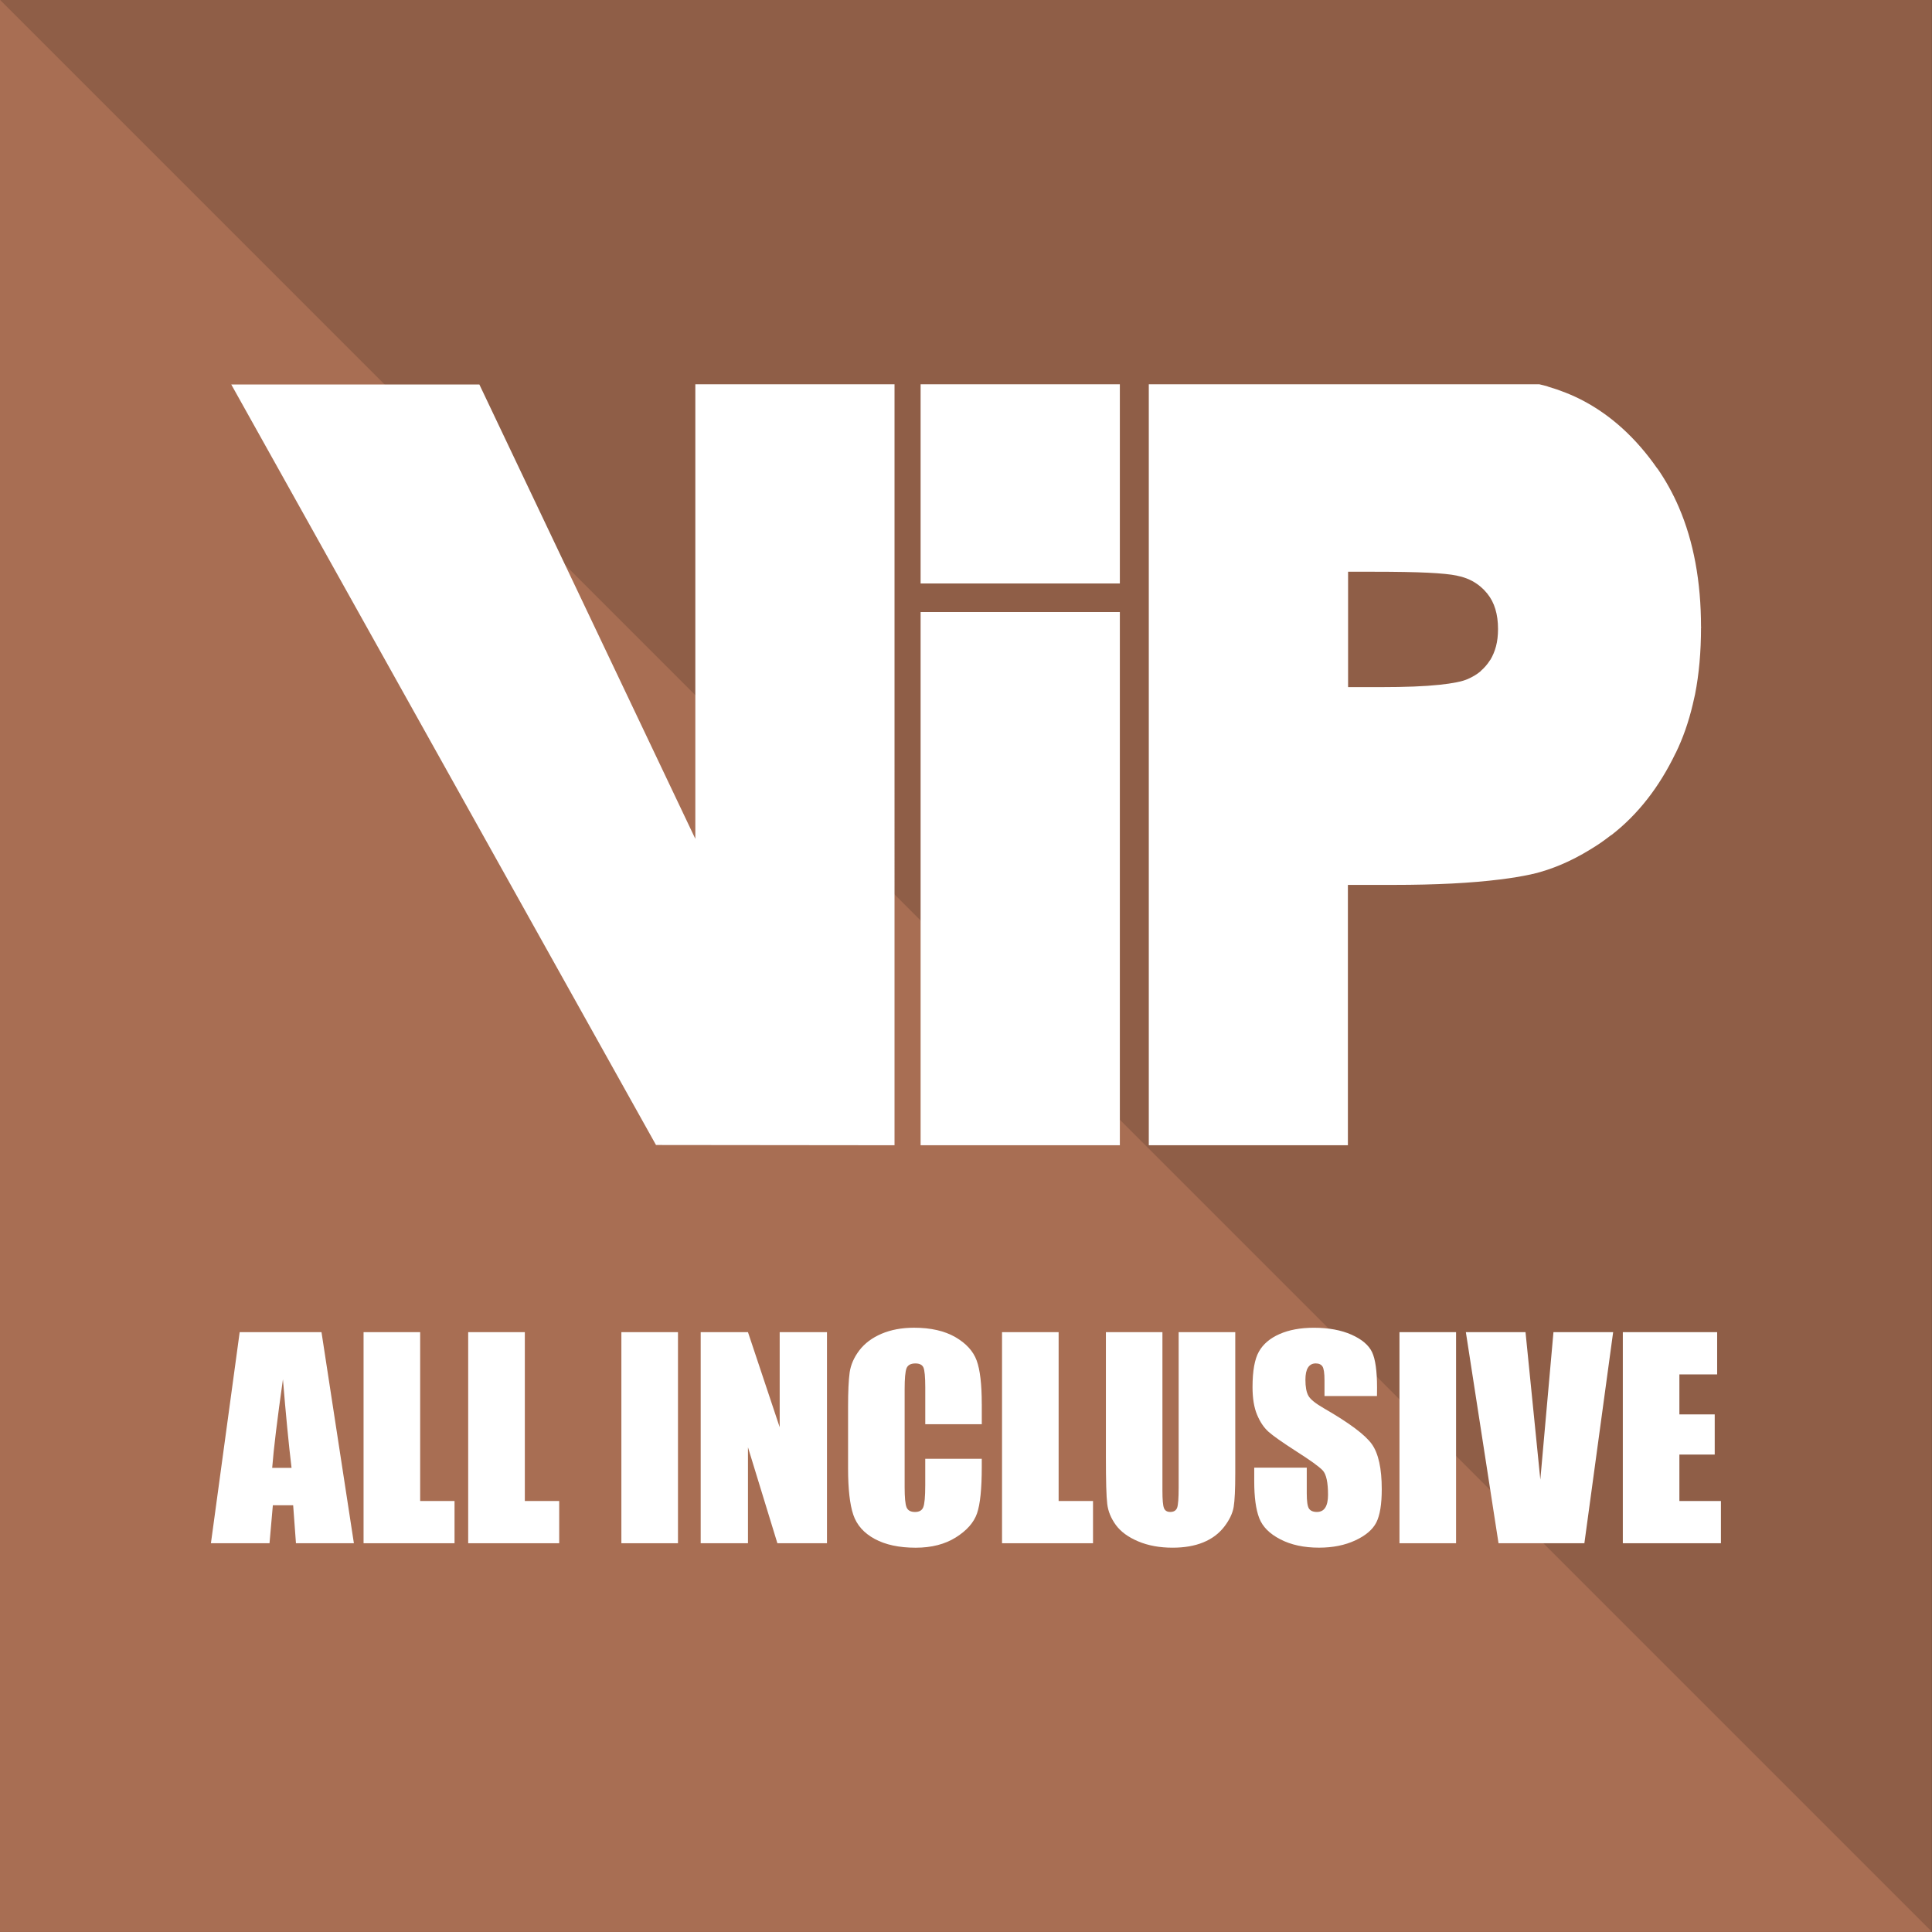 <?xml version="1.0" encoding="utf-8"?>
<!-- Generator: Adobe Illustrator 15.1.0, SVG Export Plug-In . SVG Version: 6.00 Build 0)  -->
<!DOCTYPE svg PUBLIC "-//W3C//DTD SVG 1.1//EN" "http://www.w3.org/Graphics/SVG/1.1/DTD/svg11.dtd">
<svg version="1.1" id="Layer_1" xmlns="http://www.w3.org/2000/svg" xmlns:xlink="http://www.w3.org/1999/xlink" x="0px" y="0px"
	 width="85.04px" height="85.04px" viewBox="0 0 85.04 85.04" enable-background="new 0 0 85.04 85.04" xml:space="preserve">
<rect x="0" y="0" width="85.04" height="85.04" fill="#333333" stroke="none"/>
<rect fill-rule="evenodd" clip-rule="evenodd" fill="#A86E53" width="85.036" height="85.039"/>
<polygon opacity="0.15" fill-rule="evenodd" clip-rule="evenodd" points="0.007,0 85.044,0 85.044,85.039 "/>
<g>
	<path fill-rule="evenodd" clip-rule="evenodd" fill="#FFFFFF" d="M50.567,16.914h17.184c0.132,0.03,0.258,0.062,0.37,0.095
		l-0.001,0.003c0.273,0.08,0.539,0.171,0.791,0.271c0.285,0.113,0.537,0.23,0.762,0.348c1.25,0.658,2.344,1.654,3.271,2.986
		l0.01,0.01l0.002-0.003c0.181,0.262,0.352,0.536,0.509,0.821c0.157,0.284,0.304,0.581,0.434,0.886
		c0.649,1.511,0.974,3.27,0.974,5.271h0.008v0.016h-0.008c0,1.073-0.088,2.055-0.262,2.941c-0.019,0.088-0.052,0.238-0.101,0.445
		c-0.183,0.775-0.433,1.49-0.749,2.138l-0.002-0.002c-0.363,0.754-0.776,1.427-1.236,2.017c-0.484,0.622-1.018,1.154-1.597,1.601
		l-0.001-0.002l-0.006,0.004l-0.014,0.007c-0.177,0.136-0.33,0.249-0.457,0.336c-0.126,0.086-0.283,0.188-0.469,0.3
		c-0.828,0.508-1.666,0.864-2.511,1.067h-0.02l-0.026,0.006l-0.019,0.008c-0.221,0.046-0.444,0.09-0.665,0.125
		c-0.2,0.034-0.439,0.068-0.721,0.103c-1.266,0.158-2.82,0.238-4.662,0.238h-2.025V50.41h-8.764V16.914z M40.522,16.914h8.77v8.769
		h-8.77V16.914z M40.522,26.94h8.77v23.47h-8.77V26.94z M30.605,16.914h8.769V50.41l-10.499-0.011L10.179,16.923H21.1l9.506,19.999
		V16.914z M59.338,25.168v5.077h1.436c1.084,0,1.95-0.034,2.596-0.104c0.577-0.061,0.985-0.144,1.222-0.246
		c0.23-0.099,0.426-0.218,0.586-0.355v-0.006c0.161-0.14,0.299-0.3,0.412-0.481l0.004,0.002c0.109-0.181,0.195-0.383,0.254-0.603
		c0.059-0.222,0.09-0.477,0.09-0.766c0-0.652-0.158-1.172-0.472-1.556l0.003-0.004l-0.001-0.001h-0.005
		c-0.053-0.063-0.104-0.121-0.155-0.174c-0.044-0.044-0.099-0.093-0.156-0.141c-0.279-0.232-0.616-0.39-1.003-0.465l-0.023-0.008
		c-0.268-0.057-0.693-0.099-1.271-0.128c-0.57-0.028-1.384-0.043-2.432-0.043H59.338z"/>
	<path fill-rule="evenodd" clip-rule="evenodd" fill="#FFFFFF" d="M14.151,58.637l1.426,9.291h-2.55l-0.123-1.671H12.01
		l-0.147,1.671H9.284l1.266-9.291H14.151z M12.833,64.61c-0.127-1.052-0.252-2.351-0.379-3.897c-0.252,1.777-0.41,3.076-0.473,3.897
		H12.833z"/>
	<polygon fill-rule="evenodd" clip-rule="evenodd" fill="#FFFFFF" points="18.494,58.637 18.494,66.069 20.007,66.069 
		20.007,67.928 16.003,67.928 16.003,58.637 	"/>
	<polygon fill-rule="evenodd" clip-rule="evenodd" fill="#FFFFFF" points="23.101,58.637 23.101,66.069 24.614,66.069 
		24.614,67.928 20.608,67.928 20.608,58.637 	"/>
	<rect x="27.351" y="58.637" fill-rule="evenodd" clip-rule="evenodd" fill="#FFFFFF" width="2.491" height="9.291"/>
	<polygon fill-rule="evenodd" clip-rule="evenodd" fill="#FFFFFF" points="36.401,58.637 36.401,67.928 34.218,67.928 
		32.923,63.704 32.923,67.928 30.842,67.928 30.842,58.637 32.923,58.637 34.319,62.821 34.319,58.637 	"/>
	<path fill-rule="evenodd" clip-rule="evenodd" fill="#FFFFFF" d="M43.214,61.805c0-0.868-0.074-1.509-0.225-1.921
		c-0.15-0.41-0.464-0.754-0.94-1.03c-0.476-0.273-1.081-0.412-1.816-0.412c-0.539,0-1.018,0.09-1.434,0.267
		c-0.415,0.178-0.74,0.423-0.975,0.731c-0.236,0.311-0.376,0.634-0.425,0.969c-0.046,0.335-0.07,0.837-0.07,1.506v2.714
		c0,0.909,0.077,1.592,0.23,2.046c0.154,0.454,0.469,0.808,0.941,1.063c0.473,0.257,1.074,0.387,1.805,0.387
		c0.699,0,1.291-0.153,1.77-0.455c0.479-0.301,0.79-0.653,0.93-1.056c0.139-0.4,0.209-1.082,0.209-2.043v-0.361h-2.488v1.164
		c0,0.511-0.031,0.832-0.088,0.97c-0.056,0.14-0.177,0.208-0.363,0.208c-0.193,0-0.316-0.068-0.373-0.208
		c-0.055-0.137-0.083-0.431-0.083-0.883v-4.315c0-0.471,0.028-0.776,0.083-0.92c0.057-0.141,0.186-0.212,0.391-0.212
		c0.184,0,0.3,0.061,0.352,0.176c0.053,0.117,0.082,0.411,0.082,0.882v1.618h2.488V61.805z"/>
	<polygon fill-rule="evenodd" clip-rule="evenodd" fill="#FFFFFF" points="46.597,58.637 46.597,66.069 48.111,66.069 
		48.111,67.928 44.106,67.928 44.106,58.637 	"/>
	<path fill-rule="evenodd" clip-rule="evenodd" fill="#FFFFFF" d="M54.372,58.637v6.209c0,0.704-0.023,1.2-0.07,1.484
		c-0.048,0.284-0.188,0.577-0.42,0.877c-0.234,0.301-0.539,0.528-0.92,0.684c-0.379,0.155-0.83,0.233-1.345,0.233
		c-0.573,0-1.077-0.092-1.515-0.277c-0.438-0.184-0.764-0.422-0.982-0.716c-0.216-0.296-0.345-0.605-0.383-0.933
		c-0.041-0.326-0.059-1.015-0.059-2.064v-5.497h2.488v6.966c0,0.406,0.022,0.666,0.068,0.778c0.044,0.113,0.137,0.17,0.275,0.17
		c0.158,0,0.258-0.063,0.305-0.186c0.044-0.126,0.066-0.421,0.066-0.883v-6.846H54.372"/>
	<path fill-rule="evenodd" clip-rule="evenodd" fill="#FFFFFF" d="M60.61,61.448H58.3V60.76c0-0.32-0.031-0.526-0.09-0.614
		c-0.059-0.087-0.156-0.133-0.297-0.133c-0.148,0-0.262,0.061-0.338,0.18c-0.077,0.117-0.115,0.298-0.115,0.539
		c0,0.31,0.042,0.545,0.129,0.701c0.082,0.156,0.318,0.346,0.705,0.568c1.107,0.638,1.804,1.161,2.094,1.571
		c0.287,0.408,0.432,1.069,0.432,1.98c0,0.662-0.081,1.15-0.24,1.463c-0.16,0.312-0.469,0.577-0.925,0.788
		c-0.458,0.213-0.989,0.32-1.597,0.32c-0.666,0-1.236-0.124-1.705-0.369c-0.473-0.243-0.782-0.556-0.927-0.934
		c-0.146-0.38-0.219-0.917-0.219-1.614V64.6h2.312v1.131c0,0.349,0.032,0.571,0.097,0.671c0.067,0.098,0.181,0.149,0.348,0.149
		c0.165,0,0.288-0.063,0.368-0.188c0.081-0.126,0.123-0.315,0.123-0.562c0-0.548-0.076-0.906-0.23-1.074
		c-0.158-0.169-0.547-0.449-1.165-0.843c-0.62-0.399-1.03-0.687-1.231-0.868c-0.199-0.18-0.367-0.429-0.498-0.746
		c-0.133-0.317-0.199-0.723-0.199-1.216c0-0.711,0.094-1.232,0.281-1.562c0.186-0.33,0.488-0.586,0.906-0.771
		c0.418-0.184,0.922-0.278,1.514-0.278c0.648,0,1.199,0.103,1.654,0.304c0.455,0.203,0.757,0.458,0.906,0.768
		c0.146,0.308,0.22,0.831,0.22,1.569L60.61,61.448"/>
	<rect x="61.6" y="58.637" fill-rule="evenodd" clip-rule="evenodd" fill="#FFFFFF" width="2.491" height="9.291"/>
	<polygon fill-rule="evenodd" clip-rule="evenodd" fill="#FFFFFF" points="71.005,58.637 69.739,67.928 65.96,67.928 64.522,58.637 
		67.148,58.637 67.8,65.127 68.378,58.637 	"/>
	<polygon fill-rule="evenodd" clip-rule="evenodd" fill="#FFFFFF" points="71.431,67.928 75.749,67.928 75.749,66.069 
		73.921,66.069 73.921,64.025 75.476,64.025 75.476,62.257 73.921,62.257 73.921,60.497 75.583,60.497 75.583,58.637 71.431,58.637 
			"/>
</g>
</svg>
